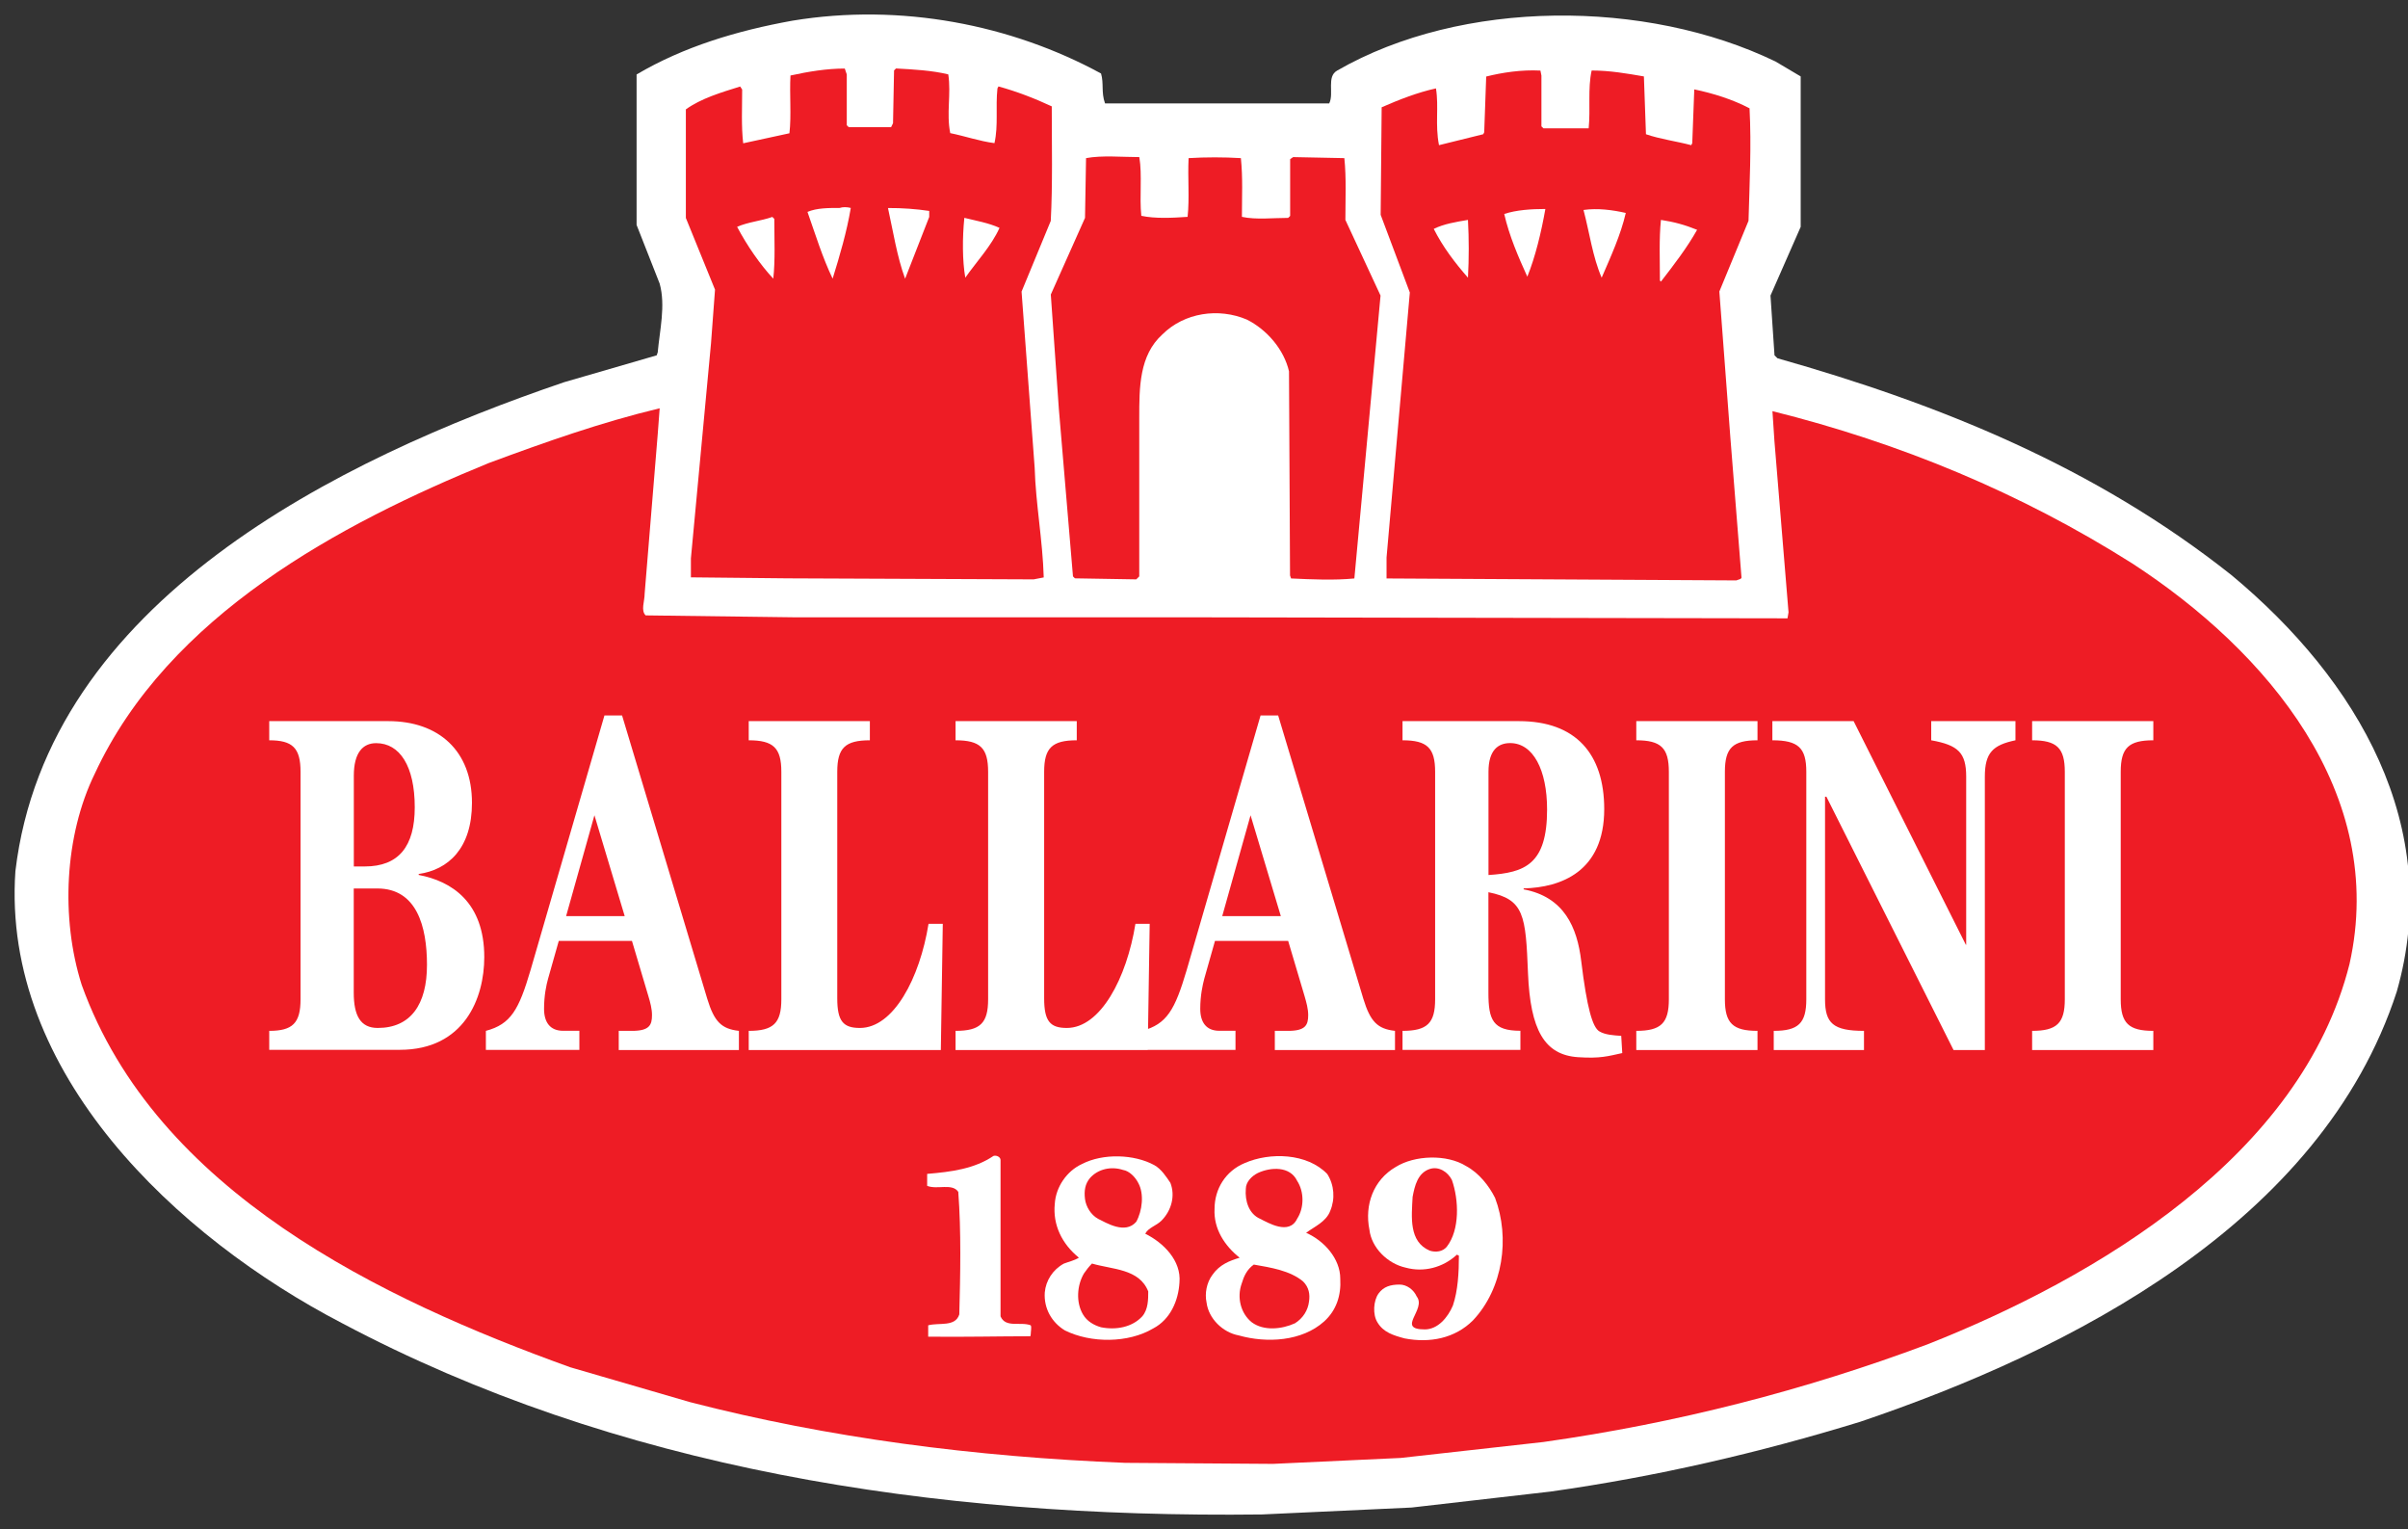 <svg width="63" height="40" viewBox="0 0 63 40" fill="none" xmlns="http://www.w3.org/2000/svg">
<rect x="0" y="0" width="63" height="40" fill="#333333" stroke="none"/>
<g clip-path="url(#clip0_21757_109546)">
<path d="M28.806 1.922C28.884 2.183 28.806 2.416 28.911 2.704H32.331H34.776C34.908 2.443 34.698 2.002 34.987 1.844C38.247 -0.031 43.06 -0.031 46.453 1.609L47.111 1.999V5.934L46.321 7.731L46.426 9.294L46.504 9.371C50.738 10.57 54.815 12.21 58.391 15.05C61.678 17.785 63.941 21.615 62.706 25.937C60.732 32.005 54.133 35.341 48.661 37.19C46.032 37.996 43.349 38.622 40.561 39.014L36.931 39.431L33.013 39.612C24.335 39.717 16.078 38.389 8.951 34.61C4.639 32.369 0.036 28.071 0.403 22.785C1.244 15.726 8.87 12 14.762 9.996L17.181 9.294L17.208 9.216C17.259 8.642 17.418 7.993 17.259 7.419L16.655 5.883V1.948C17.89 1.219 19.285 0.802 20.732 0.541C23.572 0.073 26.465 0.647 28.806 1.922Z" fill="white"/>
<path d="M18.602 8.981L18.076 14.606V15.101L20.601 15.127L27.043 15.154L27.307 15.103C27.28 14.139 27.097 13.175 27.07 12.237L26.727 7.627L27.491 5.778C27.542 4.814 27.517 3.772 27.517 2.782C27.07 2.573 26.598 2.391 26.123 2.261L26.096 2.312C26.043 2.806 26.123 3.276 26.018 3.744C25.624 3.693 25.255 3.562 24.861 3.482C24.756 2.961 24.888 2.467 24.81 1.946C24.389 1.842 23.89 1.815 23.442 1.791L23.391 1.842L23.364 3.223L23.313 3.327H22.207L22.154 3.276V1.948L22.102 1.793C21.628 1.793 21.155 1.871 20.681 1.975C20.654 2.469 20.708 3.017 20.654 3.486L19.444 3.748C19.392 3.305 19.417 2.81 19.417 2.341L19.365 2.263C18.866 2.418 18.34 2.575 17.944 2.861V5.701L18.707 7.576L18.602 8.981ZM25.23 5.698C25.546 5.776 25.861 5.829 26.15 5.96C25.94 6.43 25.546 6.847 25.255 7.263C25.177 6.82 25.177 6.221 25.23 5.698ZM24.311 5.517V5.674L23.68 7.29C23.469 6.716 23.364 6.04 23.232 5.441C23.599 5.439 23.968 5.466 24.311 5.517ZM21.97 5.439C22.048 5.412 22.154 5.412 22.259 5.439C22.154 6.064 21.97 6.689 21.784 7.288C21.52 6.74 21.337 6.142 21.126 5.543C21.364 5.439 21.679 5.439 21.97 5.439ZM20.207 5.674L20.258 5.725C20.258 6.246 20.285 6.82 20.231 7.288C19.889 6.922 19.547 6.428 19.285 5.933C19.576 5.805 19.918 5.778 20.207 5.674Z" fill="#EE1C25"/>
<path d="M36.276 14.582V15.13L45.428 15.181C45.482 15.154 45.585 15.154 45.56 15.076L45.272 11.455L44.983 7.625L45.746 5.776C45.773 4.812 45.824 3.823 45.773 2.833C45.325 2.598 44.826 2.443 44.327 2.338L44.274 3.746L44.247 3.797C43.853 3.693 43.432 3.639 43.063 3.511L43.009 1.999C42.562 1.922 42.117 1.844 41.642 1.844C41.537 2.314 41.615 2.859 41.564 3.356H40.38L40.328 3.305V1.977L40.302 1.846C39.803 1.82 39.301 1.897 38.883 2.002L38.831 3.46L38.805 3.511L37.648 3.797C37.542 3.249 37.648 2.806 37.569 2.312C37.095 2.416 36.623 2.598 36.148 2.806L36.122 5.619L36.885 7.651L36.276 14.582ZM43.455 5.752C43.797 5.803 44.086 5.883 44.401 6.011C44.137 6.481 43.797 6.922 43.455 7.365L43.428 7.339C43.428 6.82 43.403 6.246 43.455 5.752ZM42.535 5.57C42.403 6.144 42.141 6.716 41.904 7.263C41.667 6.716 41.588 6.091 41.429 5.492C41.799 5.439 42.193 5.492 42.535 5.57ZM40.431 5.466C40.326 6.064 40.17 6.716 39.959 7.237C39.722 6.716 39.485 6.168 39.355 5.597C39.668 5.492 40.062 5.466 40.431 5.466ZM38.406 5.752C38.433 6.246 38.433 6.767 38.406 7.263C38.064 6.873 37.748 6.457 37.511 5.987C37.775 5.856 38.091 5.805 38.406 5.752Z" fill="#EE1C25"/>
<path d="M27.703 10.701L28.072 15.076L28.123 15.127L29.728 15.154L29.806 15.076V10.936C29.806 10.129 29.806 9.296 30.41 8.748C30.988 8.174 31.883 8.046 32.619 8.358C33.145 8.62 33.593 9.141 33.724 9.713L33.751 15.052L33.778 15.13C34.331 15.156 34.908 15.181 35.434 15.13L36.119 7.731L35.199 5.752C35.199 5.204 35.226 4.657 35.172 4.136L33.832 4.109L33.754 4.163V5.648L33.702 5.699C33.308 5.699 32.861 5.752 32.492 5.672C32.492 5.124 32.518 4.657 32.465 4.136C32.017 4.109 31.545 4.109 31.097 4.136C31.071 4.657 31.124 5.178 31.071 5.672C30.677 5.699 30.229 5.723 29.86 5.645C29.808 5.151 29.887 4.577 29.808 4.109C29.361 4.109 28.835 4.058 28.414 4.136L28.387 5.699L27.492 7.704L27.703 10.701Z" fill="#EE1C25"/>
<path d="M55.789 14.739C52.868 12.891 49.713 11.587 46.372 10.754L46.424 11.536L46.793 16.016L46.766 16.173L31.514 16.147H20.837L16.892 16.096C16.76 15.965 16.866 15.732 16.866 15.524L17.208 11.357L17.259 10.679C15.733 11.044 14.261 11.565 12.788 12.111C8.897 13.7 4.399 16.096 2.479 20.238C1.689 21.854 1.584 24.015 2.137 25.759C4.084 31.178 10 33.991 14.919 35.762L18.049 36.673C21.679 37.611 25.492 38.105 29.437 38.262L33.304 38.289L36.645 38.134L40.38 37.717C43.877 37.223 47.218 36.363 50.425 35.164C54.842 33.419 60.208 30.241 61.47 25.214C62.468 20.755 59.313 17.031 55.789 14.739Z" fill="#EE1C25"/>
<path d="M26.177 30.341V34.43C26.309 34.743 26.703 34.561 26.967 34.665C26.994 34.716 26.967 34.822 26.967 34.9L26.958 34.951C26.143 34.951 25.212 34.973 24.284 34.962V34.665C24.572 34.587 24.993 34.716 25.098 34.379C25.125 33.337 25.15 32.218 25.071 31.174C24.913 30.939 24.519 31.123 24.257 31.017V30.704C24.888 30.651 25.492 30.573 25.993 30.234C26.072 30.21 26.177 30.263 26.177 30.341Z" fill="white"/>
<path d="M39.115 31.332C39.509 32.373 39.326 33.701 38.536 34.537C38.064 35.007 37.406 35.135 36.748 35.007C36.459 34.929 36.195 34.851 36.039 34.59C35.907 34.382 35.934 34.018 36.066 33.834C36.197 33.652 36.381 33.599 36.618 33.599C36.802 33.599 36.985 33.73 37.066 33.912C37.328 34.251 36.513 34.772 37.276 34.772C37.618 34.772 37.88 34.459 38.012 34.147C38.144 33.756 38.169 33.286 38.169 32.843L38.117 32.817C37.751 33.156 37.249 33.286 36.775 33.156C36.303 33.052 35.882 32.635 35.828 32.165C35.696 31.513 35.934 30.862 36.513 30.525C37.012 30.212 37.853 30.186 38.355 30.498C38.695 30.68 38.959 31.019 39.115 31.332ZM37.406 30.576C37.09 30.68 37.012 31.019 36.958 31.305C36.931 31.826 36.853 32.477 37.406 32.712C37.565 32.763 37.748 32.739 37.853 32.608C38.196 32.165 38.169 31.385 37.986 30.864C37.88 30.653 37.643 30.498 37.406 30.576Z" fill="white"/>
<path d="M30.621 30.939C30.753 31.278 30.648 31.668 30.384 31.93C30.252 32.061 30.041 32.112 29.963 32.269C30.438 32.504 30.91 32.972 30.858 33.546C30.831 34.016 30.621 34.51 30.174 34.745C29.516 35.135 28.542 35.135 27.86 34.798C27.517 34.59 27.307 34.224 27.334 33.807C27.361 33.495 27.544 33.209 27.833 33.051C27.965 33 28.097 32.974 28.227 32.896C27.779 32.531 27.542 32.036 27.596 31.489C27.622 31.046 27.911 30.629 28.305 30.447C28.858 30.161 29.672 30.188 30.198 30.474C30.384 30.576 30.516 30.784 30.621 30.939ZM29.386 30.602C29.07 30.498 28.728 30.576 28.518 30.811C28.386 30.968 28.361 31.15 28.386 31.358C28.412 31.566 28.542 31.775 28.728 31.879C28.938 31.979 29.437 32.296 29.728 31.956C29.885 31.671 29.939 31.227 29.78 30.941C29.701 30.784 29.543 30.627 29.386 30.602ZM28.569 33.049C28.491 33.127 28.412 33.231 28.359 33.309C28.175 33.621 28.148 34.064 28.332 34.377C28.437 34.559 28.62 34.663 28.806 34.716C29.2 34.794 29.621 34.716 29.885 34.43C30.041 34.248 30.041 33.987 30.041 33.778C29.806 33.18 29.097 33.207 28.569 33.049Z" fill="white"/>
<path d="M34.725 30.707C34.908 30.993 34.935 31.358 34.803 31.671C34.698 31.957 34.382 32.087 34.172 32.245C34.644 32.453 35.065 32.921 35.065 33.444C35.092 33.887 34.96 34.277 34.644 34.563C34.065 35.084 33.145 35.137 32.409 34.929C31.988 34.851 31.619 34.486 31.567 34.069C31.516 33.834 31.567 33.548 31.724 33.34C31.907 33.078 32.172 32.974 32.433 32.897C32.039 32.584 31.749 32.141 31.776 31.62C31.776 31.099 32.064 30.629 32.565 30.421C33.225 30.133 34.197 30.159 34.725 30.707ZM32.91 30.68C32.751 30.758 32.594 30.915 32.594 31.097C32.568 31.409 32.673 31.748 32.964 31.877C33.17 31.977 33.727 32.32 33.937 31.877C34.123 31.591 34.123 31.174 33.937 30.886C33.751 30.498 33.25 30.523 32.91 30.68ZM32.803 33.076C32.619 33.207 32.541 33.389 32.487 33.57C32.355 33.936 32.46 34.353 32.749 34.585C33.064 34.82 33.539 34.767 33.879 34.612C34.089 34.481 34.221 34.273 34.248 34.038C34.275 33.856 34.248 33.672 34.092 33.517C33.751 33.233 33.25 33.154 32.803 33.076Z" fill="white"/>
<path d="M7.863 20.187C7.863 19.562 7.655 19.363 7.044 19.363V18.862H10.161C11.477 18.862 12.348 19.638 12.348 20.998C12.348 22.198 11.721 22.75 10.954 22.86V22.885C11.815 23.047 12.67 23.596 12.67 25.035C12.67 26.11 12.146 27.459 10.459 27.459H7.044V26.963C7.653 26.963 7.863 26.763 7.863 26.138V20.187ZM9.255 22.663H9.544C10.432 22.663 10.851 22.138 10.851 21.114C10.851 20.039 10.459 19.438 9.841 19.438C9.492 19.438 9.257 19.689 9.257 20.289V22.663H9.255ZM9.255 25.963C9.255 26.564 9.43 26.887 9.882 26.887C10.743 26.887 11.171 26.276 11.171 25.238C11.171 24.226 10.9 23.239 9.873 23.239H9.255V25.963ZM12.712 27.464V26.963C13.366 26.788 13.574 26.413 13.88 25.376L15.814 18.713H16.275L18.504 26.125C18.687 26.726 18.877 26.912 19.332 26.963V27.464H16.188V26.963H16.537C16.989 26.963 17.058 26.812 17.058 26.551C17.058 26.389 17.015 26.225 16.962 26.05L16.534 24.611H14.619L14.339 25.6C14.294 25.762 14.234 26.036 14.234 26.387C14.234 26.737 14.391 26.961 14.731 26.961H15.158V27.462H12.712V27.464ZM15.552 21.324L14.811 23.962H16.344L15.552 21.324ZM19.589 27.464V26.963C20.233 26.963 20.442 26.763 20.442 26.138V20.187C20.442 19.562 20.233 19.363 19.589 19.363V18.862H22.758V19.363C22.113 19.363 21.905 19.562 21.905 20.187V26.112C21.905 26.712 22.062 26.887 22.498 26.887C23.377 26.887 24.064 25.587 24.293 24.163H24.666L24.615 27.464H19.589ZM25 27.464V26.963C25.644 26.963 25.852 26.763 25.852 26.138V20.187C25.852 19.562 25.644 19.363 25 19.363V18.862H28.171V19.363C27.526 19.363 27.318 19.562 27.318 20.187V26.112C27.318 26.712 27.475 26.887 27.911 26.887C28.79 26.887 29.477 25.587 29.706 24.163H30.079L30.028 27.464H25ZM29.878 27.464V26.963C30.531 26.788 30.739 26.413 31.046 25.376L32.98 18.713H33.44L35.669 26.125C35.853 26.726 36.043 26.912 36.497 26.963V27.464H33.353V26.963H33.702C34.154 26.963 34.226 26.812 34.226 26.551C34.226 26.389 34.181 26.225 34.13 26.05L33.702 24.611H31.787L31.507 25.6C31.465 25.762 31.402 26.036 31.402 26.387C31.402 26.737 31.558 26.961 31.899 26.961H32.324V27.462H29.878V27.464ZM32.718 21.324L31.977 23.962H33.51L32.718 21.324ZM42.443 27.544C42.067 27.626 41.868 27.69 41.29 27.652C40.404 27.595 40.039 26.936 39.977 25.462C39.916 23.938 39.881 23.525 38.941 23.337V25.961C38.941 26.673 39.055 26.961 39.778 26.961V27.462H36.694V26.963C37.339 26.963 37.547 26.763 37.547 26.138V20.187C37.547 19.562 37.339 19.363 36.694 19.363V18.862H39.742C41.221 18.862 41.971 19.713 41.971 21.163C41.971 22.8 40.838 23.213 39.863 23.237V23.262C40.926 23.461 41.264 24.259 41.369 25.137C41.519 26.371 41.666 26.87 41.843 26.976C41.995 27.067 42.208 27.08 42.416 27.094L42.443 27.544ZM38.943 22.887C39.892 22.825 40.476 22.612 40.476 21.174C40.476 20.136 40.111 19.436 39.509 19.436C39.205 19.436 38.943 19.611 38.943 20.185V22.887ZM42.81 27.464V26.963C43.454 26.963 43.662 26.763 43.662 26.138V20.187C43.662 19.562 43.454 19.363 42.81 19.363V18.862H45.981V19.363C45.336 19.363 45.128 19.562 45.128 20.187V26.138C45.128 26.763 45.336 26.963 45.981 26.963V27.464H42.81ZM46.372 18.862H48.496L51.432 24.711H51.423H51.441V20.314C51.441 19.689 51.233 19.489 50.526 19.363V18.862H52.73V19.363C52.137 19.487 51.929 19.689 51.929 20.314V27.464H51.11L47.784 20.839H47.748V26.138C47.748 26.763 47.959 26.963 48.767 26.963V27.464H46.406V26.963C47.05 26.963 47.258 26.763 47.258 26.138V20.187C47.258 19.562 47.05 19.363 46.37 19.363V18.862H46.372ZM53.166 27.464V26.963C53.81 26.963 54.021 26.763 54.021 26.138V20.187C54.021 19.562 53.81 19.363 53.166 19.363V18.862H56.337V19.363C55.692 19.363 55.484 19.562 55.484 20.187V26.138C55.484 26.763 55.692 26.963 56.337 26.963V27.464H53.166Z" fill="white"/>
</g>
<defs>
<clipPath id="clip0_21757_109546">
<rect width="63" height="40" fill="white"/>
</clipPath>
</defs>
</svg>
